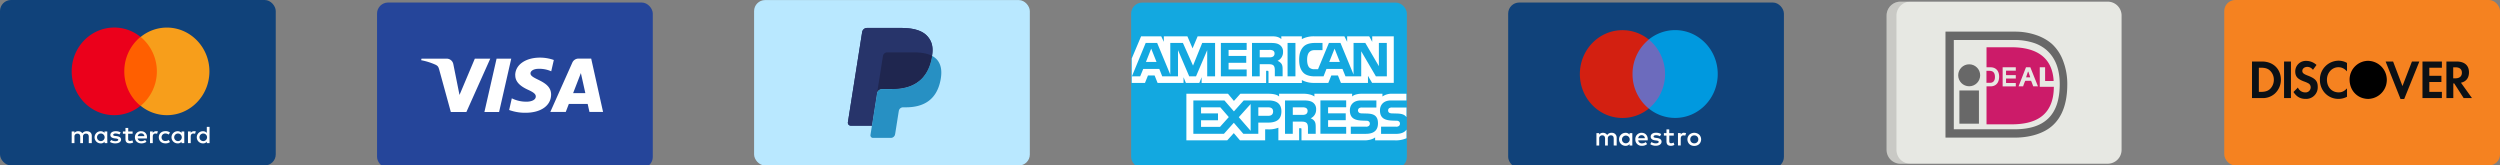 <svg xmlns="http://www.w3.org/2000/svg" xmlns:xlink="http://www.w3.org/1999/xlink" id="Layer_1" data-name="Layer 1" viewBox="0 0 1813.32 120"><rect x="0" y="0" width="1813.32" height="120" fill="#808080" stroke="none"/><defs><style>.cls-1{fill:#f58220;}.cls-2{fill-rule:evenodd;fill:url(#linear-gradient);}.cls-3{fill:#0b1015;}.cls-4{fill:#10427a;}.cls-5{fill:#ff5f00;}.cls-6{fill:#eb001b;}.cls-7{fill:#f79e1b;}.cls-8{fill:#fff;}.cls-9{fill:#25459a;}.cls-10{fill:#b9e8ff;}.cls-11{fill:#27346a;}.cls-12{fill:#2790c3;}.cls-13{fill:#1f264f;}.cls-14{fill:#13a8e0;}.cls-15{fill:#6c6bbd;}.cls-16{fill:#d32011;}.cls-17{fill:#0099df;}.cls-18{fill:#e7e8e3;}.cls-19{fill:#202121;isolation:isolate;opacity:0.15;}.cls-20{fill:#686868;}.cls-21{fill:#cc1b69;}</style><linearGradient id="linear-gradient" x1="917.81" y1="583.52" x2="918.45" y2="582.81" gradientTransform="matrix(27.11, 0, 0, -27.62, -23175.6, 16161.82)" gradientUnits="userSpaceOnUse"><stop offset="0" stop-color="#f34f26"></stop><stop offset="1" stop-color="#f69e35"></stop></linearGradient></defs><g id="Rounded"><g id="Large"><g id="large_discover" data-name="large/discover"><rect id="Background" class="cls-1" x="1613.32" width="200" height="120" rx="8"></rect><g id="Logo"><g id="discover"><g id="Group"><g id="path-2-link"><path id="path-2" class="cls-2" d="M1717.8,44.12a13.6,13.6,0,0,0-13.57,13.63c0,8,5.82,14,13.57,14a13.81,13.81,0,0,0,0-27.61Z"></path></g><g id="path-2-link-2" data-name="path-2-link"><path id="path-2-2" data-name="path-2" d="M1717.8,44.12a13.6,13.6,0,0,0-13.57,13.63c0,8,5.82,14,13.57,14a13.81,13.81,0,0,0,0-27.61Z"></path></g></g><path id="Shape" class="cls-3" d="M1640.74,44.62h-7.3V71.14h7.26a13,13,0,0,0,9.08-3.06,13.58,13.58,0,0,0,4.62-10.19C1654.4,50.06,1648.79,44.62,1640.74,44.62Zm5.8,19.91c-1.57,1.48-3.59,2.12-6.8,2.12h-1.33V49.11h1.33c3.21,0,5.16.59,6.8,2.14a9.08,9.08,0,0,1,2.74,6.6A9.23,9.23,0,0,1,1646.54,64.53Zm10.15,6.61h5V44.62h-5Zm17.1-16.35c-3-1.15-3.85-1.91-3.85-3.34,0-1.67,1.56-2.94,3.7-2.94a5.1,5.1,0,0,1,4,2.14l2.59-3.53a10.87,10.87,0,0,0-7.48-2.95,7.62,7.62,0,0,0-7.94,7.6c0,3.66,1.6,5.52,6.26,7.28a19.06,19.06,0,0,1,3.44,1.51A3.22,3.22,0,0,1,1676,63.3a3.7,3.7,0,0,1-3.86,3.74,5.85,5.85,0,0,1-5.42-3.54l-3.2,3.23c2.28,3.49,5,5,8.81,5a8.38,8.38,0,0,0,8.78-8.72C1681.12,58.85,1679.45,56.94,1673.79,54.79Zm8.9,3.1c0,7.8,5.87,13.84,13.43,13.84a13.28,13.28,0,0,0,6.23-1.55V64.1c-2,2.07-3.75,2.9-6,2.9-5,0-8.55-3.78-8.55-9.15,0-5.09,3.66-9.1,8.32-9.1,2.37,0,4.16.87,6.23,3V45.64a12.28,12.28,0,0,0-6.11-1.62A13.66,13.66,0,0,0,1682.69,57.89Zm59.89,4.54-6.8-17.81h-5.42l10.81,27.19h2.67l11-27.19h-5.38Zm14.51,8.71h14.08V66.65h-9.12V59.48h8.77V55h-8.77V49.11h9.12V44.62h-14.08Zm33.73-18.7c0-5-3.27-7.82-9-7.82h-7.37V71.14h5V60.48h.65l6.86,10.66H1793L1785,60C1788.77,59.17,1790.82,56.5,1790.82,52.44Zm-10,4.38h-1.44v-8h1.52c3.1,0,4.78,1.35,4.78,3.93S1784,56.82,1780.86,56.82Z"></path></g></g></g></g></g><g id="Rounded-2" data-name="Rounded"><g id="Large-2" data-name="Large"><g id="large_mastercard" data-name="large/mastercard"><rect id="Background-2" data-name="Background" class="cls-4" width="200" height="120" rx="8"></rect><g id="Logo-2" data-name="Logo"><g id="mastercard"><rect id="Rectangle-path" class="cls-5" x="88.44" y="26.8" width="27.01" height="49.95"></rect><path id="Shape-2" data-name="Shape" class="cls-6" d="M90.16,51.77a32.17,32.17,0,0,1,11.75-25,30.13,30.13,0,0,0-19-6.8C65.81,20,52,34.21,52,51.77S65.81,83.54,82.87,83.54a30.18,30.18,0,0,0,19-6.79A32.07,32.07,0,0,1,90.16,51.77Z"></path><path id="Shape-3" data-name="Shape" class="cls-7" d="M151.9,51.77c0,17.56-13.81,31.77-30.87,31.77a30.18,30.18,0,0,1-19-6.79,32.42,32.42,0,0,0,0-49.95A30.13,30.13,0,0,1,121,20C138.09,20,151.9,34.3,151.9,51.77Z"></path></g><path id="Shape-4" data-name="Shape" class="cls-8" d="M66.57,103.82V98.53c0-2-1.33-3.35-3.62-3.35a3.87,3.87,0,0,0-3.24,1.5,3.38,3.38,0,0,0-3-1.5A3.16,3.16,0,0,0,54,96.41V95.35H52v8.47h2V99.15a2,2,0,0,1,2.19-2.21c1.33,0,2,.8,2,2.21v4.67h2V99.15a2,2,0,0,1,2.19-2.21c1.33,0,2,.8,2,2.21v4.67Zm29.62-8.47H93V92.79H91v2.56H89.14V97H91v3.88c0,1.94.86,3.09,3.15,3.09a5.57,5.57,0,0,0,2.47-.62L96,101.79a3.27,3.27,0,0,1-1.71.45c-1,0-1.34-.53-1.34-1.42V97h3.24V95.35Zm17-.17a2.75,2.75,0,0,0-2.38,1.23V95.35h-2v8.47h2V99.06c0-1.41.67-2.21,1.91-2.21a5.8,5.8,0,0,1,1.23.18l.58-1.77a7.54,7.54,0,0,0-1.34-.08Zm-25.62.88a6.89,6.89,0,0,0-3.71-.88c-2.29,0-3.81,1.06-3.81,2.73,0,1.41,1.14,2.21,3.14,2.47l1,.09c1,.18,1.61.44,1.61.88,0,.62-.76,1.06-2.09,1.06a5.58,5.58,0,0,1-3.05-.88l-.95,1.41a7.1,7.1,0,0,0,3.9,1.06c2.67,0,4.19-1.15,4.19-2.74S86.48,99,84.57,98.71l-.95-.09c-.86-.09-1.52-.27-1.52-.8s.66-1,1.71-1a7.21,7.21,0,0,1,2.86.71l.85-1.5Zm53.15-.88a2.72,2.72,0,0,0-2.38,1.23V95.35h-2v8.47h2V99.06c0-1.41.66-2.21,1.9-2.21a5.89,5.89,0,0,1,1.24.18l.57-1.77a7.43,7.43,0,0,0-1.33-.08Zm-25.53,4.41c0,2.56,1.91,4.41,4.86,4.41a5,5,0,0,0,3.24-1l-.95-1.5a4.07,4.07,0,0,1-2.39.79,2.6,2.6,0,0,1-2.76-2.73,2.7,2.7,0,0,1,2.76-2.74,4.08,4.08,0,0,1,2.39.8l.95-1.5a5,5,0,0,0-3.24-1c-3,0-4.86,1.85-4.86,4.41Zm18.48,0V95.35h-2v1.06a3.57,3.57,0,0,0-2.86-1.23,4.41,4.41,0,1,0,0,8.82,3.28,3.28,0,0,0,2.86-1.24v1.06h2Zm-7.33,0a2.76,2.76,0,0,1,5.52,0,2.76,2.76,0,0,1-5.52,0Zm-23.91-4.41a4.28,4.28,0,0,0-4.57,4.41c0,2.65,1.9,4.41,4.67,4.41a6.1,6.1,0,0,0,3.71-1.15l-1-1.32a4.79,4.79,0,0,1-2.67.88,2.54,2.54,0,0,1-2.76-2h6.76v-.7a4,4,0,0,0-4.19-4.5Zm0,1.58a2.17,2.17,0,0,1,2.29,2H99.9a2.37,2.37,0,0,1,2.48-2ZM152,99.59V92h-2v4.41a3.57,3.57,0,0,0-2.86-1.23,4.41,4.41,0,1,0,0,8.82,3.28,3.28,0,0,0,2.86-1.24v1.06h2Zm-7.33,0a2.76,2.76,0,0,1,5.52,0,2.76,2.76,0,0,1-5.52,0Zm-66.86,0V95.35h-2v1.06A3.57,3.57,0,0,0,73,95.18,4.41,4.41,0,1,0,73,104a3.28,3.28,0,0,0,2.86-1.24v1.06h2Zm-7.43,0a2.76,2.76,0,0,1,5.52,0,2.76,2.76,0,0,1-5.52,0Z"></path></g></g></g></g><g id="Rounded-3" data-name="Rounded"><g id="Large-3" data-name="Large"><g id="large_visa" data-name="large/visa"><rect id="Background-3" data-name="Background" class="cls-9" x="273.48" y="1.84" width="200" height="120" rx="8"></rect><g id="Logo-3" data-name="Logo"><path id="Shape-5" data-name="Shape" class="cls-8" d="M373.75,54.63c-.08,5.57,5.29,8.68,9.33,10.53s5.55,3.11,5.54,4.81c0,2.59-3.32,3.74-6.39,3.78a23.38,23.38,0,0,1-11-2.44l-1.93,8.48a34,34,0,0,0,11.86,2c11.2,0,18.53-5.19,18.57-13.23,0-10.21-15-10.78-14.95-15.34,0-1.39,1.44-2.86,4.53-3.24a21.29,21.29,0,0,1,10.51,1.73l1.88-8.2a30.19,30.19,0,0,0-10-1.72c-10.55,0-18,5.26-18,12.79m46-12.08a4.88,4.88,0,0,0-4.54,2.84l-16,35.85h11.2l2.22-5.78h13.68l1.29,5.78h9.87l-8.61-38.69h-9.11M421.33,53l3.23,14.53h-8.85L421.33,53M360.18,42.55l-8.83,38.69H362l8.82-38.69H360.18m-15.78,0L333.29,68.88,328.8,46.49a4.89,4.89,0,0,0-4.92-3.94H305.73l-.25,1.12A46.3,46.3,0,0,1,316,47c1.57.8,2,1.5,2.54,3.4L327,81.24h11.28L355.6,42.55H344.4"></path></g></g></g></g><g id="Rounded-4" data-name="Rounded"><g id="Large-4" data-name="Large"><g id="large_paypal" data-name="large/paypal"><rect id="Background-4" data-name="Background" class="cls-10" x="546.96" y="0.05" width="200" height="120" rx="8"></rect><g id="Logo-4" data-name="Logo"><g id="paypal"><path id="Shape-6" data-name="Shape" class="cls-11" d="M672.65,26.28c-3.71-4.21-10.4-6-19-6H628.85a3.55,3.55,0,0,0-3.51,3L615,88.68a2.12,2.12,0,0,0,2.1,2.46h15.34l3.85-24.36-.12.76a3.55,3.55,0,0,1,3.5-3H647c14.32,0,25.53-5.8,28.8-22.58.1-.49.18-1,.25-1.45h0c1-6.2,0-10.42-3.36-14.24"></path><path id="Shape-7" data-name="Shape" class="cls-11" d="M642.16,38.29a3,3,0,0,1,1.34-.3H663a41.5,41.5,0,0,1,6.42.46c.56.09,1.11.19,1.64.31s1.05.25,1.55.4l.73.23A16.84,16.84,0,0,1,676,40.52c1-6.2,0-10.42-3.36-14.24-3.71-4.21-10.4-6-19-6H628.85a3.55,3.55,0,0,0-3.51,3L615,88.68a2.12,2.12,0,0,0,2.1,2.46h15.34l8-50.54A3.09,3.09,0,0,1,642.16,38.29Z"></path><path id="Shape-8" data-name="Shape" class="cls-12" d="M675.76,42c-3.27,16.78-14.48,22.58-28.8,22.58h-7.29a3.54,3.54,0,0,0-3.5,3l-4.79,30.29a1.86,1.86,0,0,0,1.84,2.15h12.93a3.11,3.11,0,0,0,3.07-2.61l.13-.66,2.43-15.4.16-.85A3.11,3.11,0,0,1,655,77.84H657c12.52,0,22.33-5.07,25.19-19.75,1.2-6.13.58-11.25-2.59-14.85A12.45,12.45,0,0,0,676,40.52c-.07.48-.15,1-.25,1.45Z"></path><path id="Shape-9" data-name="Shape" class="cls-13" d="M672.59,39.16c-.5-.15-1-.28-1.55-.4s-1.08-.22-1.64-.31A41.5,41.5,0,0,0,663,38H643.5a3,3,0,0,0-1.34.3,3.12,3.12,0,0,0-1.73,2.32l-4.14,26.17-.12.76a3.55,3.55,0,0,1,3.5-3H647c14.32,0,25.53-5.8,28.8-22.58.1-.49.18-1,.26-1.45a17.36,17.36,0,0,0-2.7-1.13l-.73-.23"></path></g></g></g></g></g><g id="Rounded-5" data-name="Rounded"><g id="Large-5" data-name="Large"><g id="large_american-express" data-name="large/american-express"><rect id="Background-5" data-name="Background" class="cls-14" x="820.44" y="1.89" width="200" height="120" rx="8"></rect><g id="Logo-5" data-name="Logo"><g id="amex"><path id="Shape-10" data-name="Shape" class="cls-8" d="M838.85,44.92,835,35.27l-3.81,9.65Zm84.45-3.84a5.07,5.07,0,0,1-2.77.5h-6.81V36.2h6.9a5.63,5.63,0,0,1,2.66.43,2.25,2.25,0,0,1,1.17,2.14A2.52,2.52,0,0,1,923.3,41.08Zm48.53,3.84L968,35.27l-3.86,9.65ZM881.36,55.38h-5.74l0-19-8.12,19h-4.92l-8.14-19v19H843L840.87,50H829.21L827,55.38H821l10-24.23h8.32l9.52,22.94V31.15H858l7.33,16.44L872,31.15h9.33V55.38Zm22.88,0H885.53V31.15h18.71V36.2H891.13v4.36h12.8v5h-12.8v4.84h13.11v5Zm26.38-17.7a6.8,6.8,0,0,1-4,6.45,6.54,6.54,0,0,1,2.77,2c.8,1.21.93,2.28.93,4.45v4.76h-5.65l0-3.06c0-1.45.14-3.55-.88-4.72-.82-.85-2.07-1-4.08-1h-6v8.81h-5.6V31.15H921c2.86,0,5,.08,6.78,1.16A5.69,5.69,0,0,1,930.62,37.68Zm9,17.7h-5.71V31.15h5.71Zm66.3,0h-7.94L987.33,37.19V55.38H975.92L973.74,50H962.11L960,55.38h-6.55c-2.72,0-6.17-.62-8.12-2.68s-3-4.85-3-9.25c0-3.59.61-6.88,3-9.47,1.81-1.94,4.64-2.83,8.5-2.83h5.42v5.19H954c-2,0-3.19.32-4.3,1.44-1,1-1.61,2.95-1.61,5.49s.49,4.46,1.54,5.68a5.26,5.26,0,0,0,3.9,1.25H956l7.9-19.05h8.39l9.48,22.92V31.15h8.53L1000.14,48V31.15h5.74Zm-185,4.76h9.57l2.16-5.38h4.83l2.15,5.38h18.83V56l1.68,4.13h9.77L871.56,56v4.18h46.79l0-8.84h.91c.63,0,.82.09.82,1.17v7.67h24.2V58.08a18.64,18.64,0,0,0,9,2.06h10.18l2.18-5.38h4.83l2.13,5.38h19.62V55l3,5.11h15.72V26.35H995.31v4l-2.18-4h-16v4l-2-4H953.6a18.82,18.82,0,0,0-9.34,2v-2H929.37v2c-1.63-1.5-3.85-2-6.32-2H868.68L865,35.07l-3.75-8.72H844.16v4l-1.88-4H827.67l-6.78,16.06V60.14Z"></path><path id="Shape-11" data-name="Shape" class="cls-8" d="M1020.15,78h-10.21a3.77,3.77,0,0,0-2.27.44,1.9,1.9,0,0,0-.82,1.74,1.81,1.81,0,0,0,1.23,1.8,6,6,0,0,0,2.16.28l3,.08c3.07.08,5.11.63,6.36,2a4.06,4.06,0,0,1,.52.6Zm0,16c-1.36,2.06-4,3.1-7.6,3.1h-10.82V91.89h10.77a3.14,3.14,0,0,0,2.27-.6,2.17,2.17,0,0,0,.66-1.58,2,2,0,0,0-.68-1.6,2.79,2.79,0,0,0-2-.54c-5.26-.19-11.82.17-11.82-7.5,0-3.52,2.16-7.22,8-7.22h11.16V68h-10.37a11.36,11.36,0,0,0-7,2V68H987.44c-2.45,0-5.33.63-6.69,2V68H953.37v2c-2.18-1.63-5.85-2-7.55-2H927.76v2c-1.72-1.73-5.55-2-7.89-2H899.66L895,73.21,890.7,68H860.51v33.81h29.63l4.76-5.25,4.49,5.25,18.26,0v-8h1.79a18.51,18.51,0,0,0,7.8-1.19v9.12H942.3V93H943c.93,0,1,0,1,1v7.81H989.8c2.9,0,5.94-.77,7.62-2.16v2.16h14.51a18.8,18.8,0,0,0,8.22-1.56ZM997.81,84.3c1.09,1.17,1.67,2.64,1.67,5.14,0,5.21-3.15,7.64-8.8,7.64H979.77V91.89h10.87a3.26,3.26,0,0,0,2.29-.6,2.21,2.21,0,0,0,.66-1.58,2.07,2.07,0,0,0-.69-1.6,2.84,2.84,0,0,0-2-.54c-5.24-.19-11.8.17-11.8-7.5,0-3.52,2.14-7.22,8-7.22h11.23V78H988.08a3.68,3.68,0,0,0-2.25.44,2.06,2.06,0,0,0,.39,3.55,6.3,6.3,0,0,0,2.18.27l3,.08C994.45,82.43,996.54,83,997.81,84.3Zm-50.54-1.49a5.22,5.22,0,0,1-2.77.5h-6.8V77.86h6.9a5.43,5.43,0,0,1,2.67.44,2.31,2.31,0,0,1,1.16,2.18A2.64,2.64,0,0,1,947.27,82.81Zm3.38,3a6.13,6.13,0,0,1,2.75,2c.79,1.18.9,2.28.92,4.42v4.8H948.7v-3c0-1.46.14-3.61-.9-4.74-.82-.87-2.07-1.08-4.11-1.08h-6v8.85h-5.63V72.85H945c2.84,0,4.9.13,6.74,1.14a5.72,5.72,0,0,1,2.88,5.39A6.77,6.77,0,0,1,950.65,85.82Zm7.08-13h18.69v5H963.3v4.41h12.8v4.94H963.3V92l13.12,0v5H957.73V72.85ZM919.94,84H912.7V77.86H920c2,0,3.42.86,3.42,3S922.09,84,919.94,84ZM907.13,94.88,898.53,85l8.6-9.56ZM884.92,92H871.15V87.21h12.3V82.27h-12.3V77.86h14l6.13,7.06Zm44.52-11.2c0,6.74-4.85,8.13-9.75,8.13h-7v8.12H901.82l-6.9-8-7.16,8H865.57V72.85H888.1L895,80.79l7.12-7.94H920C924.45,72.85,929.44,74.12,929.44,80.83Z"></path></g></g></g></g></g><g id="Rounded-6" data-name="Rounded"><g id="Large-6" data-name="Large"><g id="large_maestro" data-name="large/maestro"><rect id="Background-6" data-name="Background" class="cls-4" x="1093.92" y="1.84" width="200" height="120" rx="8"></rect><g id="Logo-6" data-name="Logo"><g id="maestro"><polygon id="Shape-12" data-name="Shape" class="cls-15" points="1209.44 78.72 1182.4 78.72 1182.4 28.65 1209.44 28.65 1209.44 78.72"></polygon><path id="Shape-13" data-name="Shape" class="cls-16" d="M1184.12,53.69a32.14,32.14,0,0,1,11.8-25,30.23,30.23,0,0,0-19.1-6.81c-17.07,0-30.9,14.26-30.9,31.85s13.83,31.84,30.9,31.84a30.18,30.18,0,0,0,19.1-6.81,32.13,32.13,0,0,1-11.8-25"></path><path id="Shape-14" data-name="Shape" class="cls-17" d="M1245.92,53.69c0,17.58-13.83,31.84-30.9,31.84a30.18,30.18,0,0,1-19.1-6.81,32.46,32.46,0,0,0,0-50.07,30.23,30.23,0,0,1,19.1-6.81c17.07,0,30.9,14.26,30.9,31.85"></path></g><path id="Shape-15" data-name="Shape" class="cls-8" d="M1221.53,96.34a4.46,4.46,0,0,1,1.44.25l-.62,1.84a3.42,3.42,0,0,0-1.27-.23c-1.31,0-2,.83-2,2.31v5h-2v-9h2v1.09a2.75,2.75,0,0,1,2.44-1.32Zm-7.45,2h-3.3v4.06c0,.91.33,1.51,1.34,1.51a3.79,3.79,0,0,0,1.78-.51l.58,1.67a4.76,4.76,0,0,1-2.52.7c-2.38,0-3.22-1.24-3.22-3.33v-4.1h-1.88V96.57h1.88V93.84h2v2.73h3.3v1.78Zm-25.82,1.92a2.36,2.36,0,0,1,2.47-2.18,2.27,2.27,0,0,1,2.34,2.18Zm6.91.79c0-2.8-1.81-4.72-4.41-4.72a4.46,4.46,0,0,0-4.61,4.72,4.5,4.5,0,0,0,4.75,4.72,5.74,5.74,0,0,0,3.8-1.26l-1-1.45a4.49,4.49,0,0,1-2.69.94,2.56,2.56,0,0,1-2.78-2.2h6.89c0-.24,0-.49,0-.75Zm8.86-2.2a6.1,6.1,0,0,0-2.89-.77c-1.1,0-1.76.4-1.76,1s.69.77,1.57.89l1,.13c2,.28,3.23,1.11,3.23,2.69s-1.55,2.93-4.22,2.93a6.85,6.85,0,0,1-4-1.17l.95-1.52a5,5,0,0,0,3.09.94c1.37,0,2.11-.39,2.11-1.09,0-.51-.52-.79-1.63-.94l-1-.13c-2.07-.28-3.2-1.19-3.2-2.65,0-1.79,1.51-2.88,3.86-2.88a7.08,7.08,0,0,1,3.78.94l-.87,1.58Zm24.87-.66a3.09,3.09,0,0,0-1.15.21,2.64,2.64,0,0,0-1.54,1.51,3,3,0,0,0-.22,1.17,2.94,2.94,0,0,0,.22,1.17,2.69,2.69,0,0,0,.61.92,2.79,2.79,0,0,0,.93.59,3.09,3.09,0,0,0,1.15.21,3.15,3.15,0,0,0,1.16-.21,2.79,2.79,0,0,0,.93-.59,2.71,2.71,0,0,0,.62-.92,2.94,2.94,0,0,0,.22-1.17,3,3,0,0,0-.22-1.17A2.82,2.82,0,0,0,1231,99a2.79,2.79,0,0,0-.93-.59,3.15,3.15,0,0,0-1.16-.21Zm0-1.86a5.23,5.23,0,0,1,2,.37,5,5,0,0,1,1.59,1,4.56,4.56,0,0,1,1,1.51,4.68,4.68,0,0,1,.38,1.88,4.73,4.73,0,0,1-.38,1.89,4.52,4.52,0,0,1-1,1.5,5,5,0,0,1-1.59,1,5.71,5.71,0,0,1-4,0,4.89,4.89,0,0,1-1.59-1,4.64,4.64,0,0,1-1-1.5,4.56,4.56,0,0,1-.38-1.89,4.51,4.51,0,0,1,.38-1.88,4.68,4.68,0,0,1,1-1.51,4.86,4.86,0,0,1,1.59-1,5.18,5.18,0,0,1,2-.37Zm-52.42,4.72a2.8,2.8,0,1,1,2.81,2.88,2.74,2.74,0,0,1-2.81-2.88Zm7.5,0V96.57h-2v1.09a3.56,3.56,0,0,0-2.93-1.32,4.72,4.72,0,0,0,0,9.44,3.56,3.56,0,0,0,2.93-1.32v1.09h2Zm-11.36,4.49V99.91a3.4,3.4,0,0,0-3.65-3.57,3.61,3.61,0,0,0-3.25,1.6,3.43,3.43,0,0,0-3.07-1.6,3.07,3.07,0,0,0-2.71,1.34V96.57h-2v9h2v-5a2.13,2.13,0,0,1,2.26-2.39c1.34,0,2,.85,2,2.37v5h2v-5a2.15,2.15,0,0,1,2.27-2.39c1.38,0,2,.85,2,2.37v5Z"></path></g></g></g></g><path class="cls-18" d="M1538.84,108.67a10.07,10.07,0,0,1-10.07,10.08h-150.3a10.08,10.08,0,0,1-10.07-10.08V11.27A10.07,10.07,0,0,1,1378.47,1.2h150.3a10.07,10.07,0,0,1,10.07,10.07v97.4Z"></path><path class="cls-19" d="M1375.56,108.67V11.27A10.07,10.07,0,0,1,1385.64,1.2h-7.17a10.07,10.07,0,0,0-10.07,10.07v97.4a10.08,10.08,0,0,0,10.07,10.08h7.17A10.08,10.08,0,0,1,1375.56,108.67Z"></path><path class="cls-20" d="M1496.33,43.88a31.2,31.2,0,0,0-8.12-12.11,31.73,31.73,0,0,0-6.16-4.14,35.56,35.56,0,0,0-5.25-2.23,47.16,47.16,0,0,0-14.5-2.46h-51a.18.18,0,0,0-.19.18V99.63a.18.18,0,0,0,.19.18h51c10.56-.15,20-3.16,25.9-8.26,7.47-6.34,11.26-16.54,11.26-30.32A46.47,46.47,0,0,0,1496.33,43.88ZM1417.15,29h43.73l1.2,0h.18a45,45,0,0,1,13.24,2.23,27,27,0,0,1,8.92,5.07c6.44,5.73,9.57,13.89,9.57,24.94-.07,11.2-2.79,19.25-8.3,24.63s-13.58,7.91-24.81,7.91h-43.73Z"></path><rect class="cls-20" x="1421.21" y="65.62" width="14.17" height="24.09"></rect><circle class="cls-20" cx="1428.3" cy="54.61" r="7.97"></circle><path class="cls-21" d="M1472.45,55.61c-.08-.24-.19-.54-.25-.73s-.25-.74-.39-1.16c-.19-.58-.39-1.19-.55-1.62a.2.2,0,0,0-.18-.12h0a.19.19,0,0,0-.17.12c-.16.43-.36,1-.55,1.62-.14.42-.28.82-.39,1.16l-.14.41c-.07.22-.14.44-.18.58a.17.17,0,0,0,0,.17.17.17,0,0,0,.15.07h2.55a.19.19,0,0,0,.19-.18.15.15,0,0,0,0-.11Z"></path><path class="cls-21" d="M1489.63,62.94a.19.19,0,0,0-.13,0h-10V48.81h3.87v9.73a.2.2,0,0,0,.19.19h5.81a.19.19,0,0,0,.19-.19.13.13,0,0,0,0-.06c-1-16.07-11.41-24.21-30.78-24.21h-17.71a.19.19,0,0,0-.19.19V48.8h2.88c3.58,0,6.27,2.25,6.27,6.83,0,4-2,7-6.27,7h-2.88V90a.2.2,0,0,0,.19.19h17.71c9.12,0,16-1.63,21-5,6.52-4.38,9.86-11.82,9.93-22.11A.2.2,0,0,0,1489.63,62.94Zm-27.52-11.67h-6.89a.18.18,0,0,0-.19.19v2.83a.19.19,0,0,0,.19.19h6.89v2.46h-6.89a.18.18,0,0,0-.19.18V60a.18.18,0,0,0,.19.18h6.89v2.47h-9.54V48.81h9.54v2.46Zm12.64,11.34c-1.43-3.94-1.54-4-1.7-4h-3.93c-.16,0-.27,0-1.71,4h-3.28l5.38-13.8h3.15l5.52,13.8Z"></path><path class="cls-21" d="M1447,55.92c0-2.79-1-4.56-4-4.56h-2.17v8.7h2.71C1445.29,60.06,1447,59,1447,55.92Z"></path></svg>
